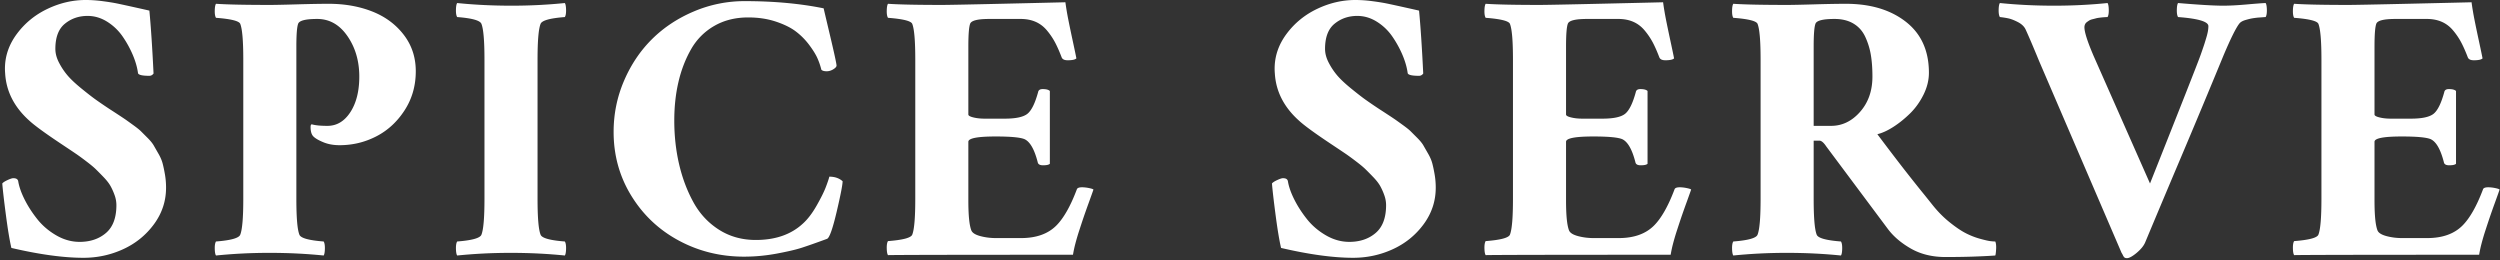 <svg width="644" height="67" xmlns="http://www.w3.org/2000/svg"><rect width="100%" height="100%" fill="#333333" stroke="none"/><path d="M22.074-.001c1.367 0 2.8.098 4.297.293 1.497.195 2.726.391 3.687.586.96.195 2.392.505 4.297.928 1.904.423 3.279.732 4.126.927.39 4.102.748 9.506 1.074 16.211-.293.391-.652.586-1.074.586-1.824 0-2.8-.227-2.93-.683-.195-1.465-.635-3.011-1.319-4.639a26.829 26.829 0 0 0-2.612-4.761 13.555 13.555 0 0 0-3.979-3.833c-1.596-1.008-3.288-1.513-5.078-1.513-2.247 0-4.192.667-5.835 2.002-1.644 1.335-2.466 3.499-2.466 6.494 0 1.172.325 2.376.976 3.613a17.414 17.414 0 0 0 2.222 3.296c.83.96 1.994 2.051 3.491 3.271 1.497 1.221 2.71 2.165 3.638 2.832a119.87 119.87 0 0 0 3.833 2.613c.26.163.911.586 1.953 1.269 1.042.684 1.725 1.14 2.051 1.367.325.228.96.684 1.904 1.368.944.683 1.603 1.212 1.978 1.587l1.684 1.684c.749.749 1.286 1.408 1.612 1.978.325.569.74 1.294 1.245 2.173.504.878.862 1.733 1.074 2.563.211.83.407 1.774.586 2.832.179 1.058.268 2.157.268 3.296 0 3.451-1.033 6.584-3.1 9.399-2.068 2.816-4.712 4.965-7.935 6.446-3.222 1.481-6.64 2.221-10.254 2.221-5.111 0-11.296-.846-18.554-2.539-.456-1.953-.928-4.793-1.416-8.52-.489-3.727-.798-6.421-.928-8.081.195-.261.642-.554 1.343-.879.699-.325 1.196-.488 1.489-.488.748 0 1.172.26 1.269.781.228 1.4.773 2.962 1.636 4.687.863 1.726 1.953 3.418 3.272 5.078 1.318 1.661 2.945 3.052 4.882 4.175 1.937 1.123 3.947 1.685 6.031 1.685 2.734 0 4.996-.765 6.787-2.295 1.79-1.53 2.685-3.923 2.685-7.178a7.56 7.56 0 0 0-.463-2.563c-.31-.863-.66-1.644-1.05-2.344-.391-.7-.993-1.473-1.807-2.32a87.015 87.015 0 0 0-2.026-2.05c-.537-.521-1.343-1.188-2.417-2.002a74.046 74.046 0 0 0-2.32-1.709 233.85 233.85 0 0 0-2.392-1.612 2884.95 2884.95 0 0 1-1.978-1.318c-4.004-2.669-6.673-4.622-8.008-5.859-3.874-3.483-5.94-7.552-6.201-12.207a14.37 14.37 0 0 1-.049-1.172c0-3.223 1.034-6.217 3.101-8.985 2.067-2.766 4.695-4.907 7.886-6.421 3.19-1.513 6.461-2.27 9.814-2.27m85.03 18.359c0 3.744-.961 7.097-2.881 10.059-1.921 2.962-4.354 5.2-7.3 6.714-2.946 1.514-6.096 2.27-9.448 2.27-1.563 0-2.954-.252-4.175-.756-1.221-.505-2.075-1.001-2.564-1.49-.488-.488-.732-1.301-.732-2.441 0-.456.114-.684.342-.684.879.261 2.213.391 4.004.391 2.408 0 4.378-1.18 5.908-3.54 1.53-2.36 2.295-5.412 2.295-9.155 0-4.004-1.018-7.479-3.052-10.425-2.035-2.946-4.631-4.419-7.788-4.419-2.898 0-4.525.391-4.883 1.172-.326.781-.488 2.767-.488 5.957v39.258c0 4.817.26 7.878.781 9.179.325.879 2.409 1.465 6.25 1.758.228.359.334.977.317 1.856-.016.878-.122 1.464-.317 1.757-4.46-.455-9.115-.683-13.965-.683-4.72 0-9.31.228-13.769.683-.196-.293-.302-.879-.318-1.757-.016-.879.09-1.497.318-1.856 3.841-.293 5.924-.879 6.25-1.758.52-1.301.781-4.362.781-9.179V15.331c0-4.817-.261-7.877-.781-9.18-.293-.748-2.377-1.269-6.25-1.562-.228-.358-.334-.977-.318-1.856.016-.878.122-1.464.318-1.757 2.929.195 7.584.293 13.965.293 1.236 0 3.54-.049 6.909-.147 3.369-.098 6.079-.146 8.13-.146 4.133 0 7.877.659 11.23 1.977 3.353 1.319 6.063 3.32 8.13 6.006 2.067 2.685 3.101 5.819 3.101 9.399m24.628-16.894c4.72 0 9.31-.228 13.77-.684.195.293.301.879.317 1.758.016.879-.089 1.498-.317 1.856-3.841.293-5.925.879-6.25 1.757-.521 1.303-.781 4.363-.781 9.18v35.938c0 4.817.26 7.878.781 9.179.325.879 2.409 1.465 6.25 1.758.228.359.333.977.317 1.856-.016.878-.122 1.464-.317 1.757-4.46-.455-9.115-.683-13.965-.683-4.72 0-9.31.228-13.769.683-.196-.293-.302-.879-.318-1.757-.016-.879.09-1.497.318-1.856 3.84-.293 5.924-.879 6.25-1.758.52-1.301.781-4.362.781-9.179V15.331c0-4.817-.261-7.877-.781-9.18-.326-.878-2.41-1.464-6.25-1.757-.228-.358-.334-.977-.318-1.856.016-.879.122-1.465.318-1.758 4.459.456 9.114.684 13.964.684M191.859.292c7.455 0 14.226.619 20.313 1.856 0 .032.553 2.384 1.66 7.055 1.107 4.672 1.66 7.235 1.66 7.691 0 .293-.277.61-.83.952-.554.342-1.123.512-1.709.512-.651 0-1.107-.129-1.367-.39a17.745 17.745 0 0 0-.977-2.881c-.423-.977-1.131-2.132-2.124-3.467a17.523 17.523 0 0 0-3.442-3.491c-1.302-.993-3.027-1.847-5.176-2.564-2.148-.715-4.525-1.074-7.129-1.074-3.32 0-6.242.733-8.764 2.198a15.972 15.972 0 0 0-5.957 6.005c-1.449 2.539-2.532 5.347-3.247 8.423-.717 3.076-1.075 6.389-1.075 9.937 0 3.939.415 7.69 1.245 11.255.831 3.564 2.059 6.828 3.687 9.79 1.627 2.962 3.825 5.322 6.592 7.08 2.766 1.758 5.924 2.636 9.472 2.636 5.046 0 9.082-1.399 12.11-4.199 1.237-1.106 2.417-2.644 3.54-4.614 1.123-1.969 1.92-3.572 2.392-4.81.472-1.236.773-2.131.904-2.685 1.399 0 2.539.391 3.418 1.172 0 .911-.513 3.548-1.538 7.91-1.026 4.362-1.848 6.673-2.466 6.934-2.832 1.042-5.005 1.806-6.519 2.294-1.513.489-3.67.994-6.469 1.514-2.8.521-5.6.781-8.399.781-6.055 0-11.645-1.375-16.772-4.126-5.127-2.75-9.213-6.599-12.256-11.548-3.044-4.947-4.566-10.432-4.566-16.455 0-4.622.895-9.016 2.686-13.183 1.79-4.167 4.199-7.747 7.226-10.742 3.028-2.995 6.624-5.371 10.791-7.129A33.33 33.33 0 0 1 191.859.292m50.85.977c1.563 0 6.941-.106 16.138-.318a7280.86 7280.86 0 0 0 15.6-.366 72.93 72.93 0 0 0 .782 4.639c.325 1.628.708 3.459 1.147 5.493.439 2.035.74 3.475.903 4.321-.325.326-1.074.488-2.246.488-.846 0-1.367-.26-1.562-.781-.586-1.53-1.156-2.815-1.709-3.857a17.787 17.787 0 0 0-2.075-3.052c-.831-.993-1.807-1.733-2.93-2.222-1.123-.488-2.401-.732-3.833-.732h-8.106c-2.897 0-4.524.391-4.882 1.172-.326.781-.489 2.767-.489 5.957v17.48c0 .293.431.546 1.294.757.863.212 1.831.317 2.906.317h5.175c2.864 0 4.818-.422 5.86-1.269 1.041-.846 1.953-2.702 2.734-5.566.098-.521.488-.782 1.172-.782.911 0 1.53.163 1.855.489v18.75c-.26.26-.846.39-1.757.39-.814 0-1.27-.26-1.368-.781-.846-3.32-1.985-5.306-3.418-5.957-1.106-.456-3.581-.684-7.421-.684-4.688 0-7.032.456-7.032 1.368v15.136c0 3.842.261 6.413.781 7.715.261.619 1.026 1.099 2.295 1.441 1.27.341 2.621.512 4.053.512h6.446c3.906 0 6.933-1.074 9.082-3.222 1.887-1.888 3.645-4.981 5.273-9.278.098-.39.553-.586 1.367-.586.521 0 1.107.066 1.758.196s1.042.26 1.172.39c-.13.391-.513 1.465-1.148 3.223a259.104 259.104 0 0 0-1.367 3.857c-.277.814-.643 1.921-1.098 3.32a59.028 59.028 0 0 0-1.075 3.638 31.875 31.875 0 0 0-.586 2.759c-29.231 0-45.117.032-47.656.098-.195-.293-.301-.879-.317-1.758-.017-.879.089-1.497.317-1.856 3.841-.293 5.925-.846 6.25-1.66.521-1.301.781-4.362.781-9.179V15.331c0-4.817-.26-7.877-.781-9.18-.293-.748-2.376-1.269-6.25-1.562-.228-.358-.334-.977-.317-1.856.016-.878.122-1.464.317-1.757 2.93.195 7.585.293 13.965.293m106.436-1.27c1.367 0 2.798.098 4.296.293 1.498.195 2.727.391 3.687.586.96.195 2.393.505 4.297.928 1.904.423 3.279.732 4.126.927.39 4.102.748 9.506 1.074 16.211-.293.391-.651.586-1.074.586-1.823 0-2.8-.227-2.93-.683-.195-1.465-.635-3.011-1.318-4.639a26.899 26.899 0 0 0-2.613-4.761 13.53 13.53 0 0 0-3.979-3.833c-1.596-1.008-3.288-1.513-5.078-1.513-2.246 0-4.192.667-5.835 2.002-1.644 1.335-2.466 3.499-2.466 6.494 0 1.172.325 2.376.977 3.613a17.364 17.364 0 0 0 2.221 3.296c.83.96 1.993 2.051 3.492 3.271 1.497 1.221 2.709 2.165 3.637 2.832a119.87 119.87 0 0 0 3.833 2.613c.26.163.911.586 1.953 1.269a116.19 116.19 0 0 1 2.051 1.367c.325.228.96.684 1.904 1.368.944.683 1.604 1.212 1.978 1.587l1.685 1.684c.748.749 1.285 1.408 1.611 1.978.325.569.74 1.294 1.245 2.173.505.878.862 1.733 1.074 2.563.212.83.407 1.774.586 2.832.179 1.058.269 2.157.269 3.296 0 3.451-1.033 6.584-3.101 9.399-2.067 2.816-4.712 4.965-7.934 6.446-3.223 1.481-6.641 2.221-10.254 2.221-5.112 0-11.296-.846-18.555-2.539-.456-1.953-.928-4.793-1.416-8.52-.488-3.727-.798-6.421-.928-8.081.196-.261.643-.554 1.343-.879.7-.325 1.196-.488 1.489-.488.748 0 1.172.26 1.27.781.227 1.4.773 2.962 1.636 4.687.862 1.726 1.953 3.418 3.271 5.078 1.318 1.661 2.946 3.052 4.883 4.175 1.936 1.123 3.946 1.685 6.03 1.685 2.734 0 4.996-.765 6.787-2.295 1.79-1.53 2.686-3.923 2.686-7.178 0-.846-.155-1.701-.464-2.563a15.653 15.653 0 0 0-1.05-2.344c-.391-.7-.993-1.473-1.807-2.32a87.015 87.015 0 0 0-2.026-2.05c-.537-.521-1.343-1.188-2.417-2.002a75.583 75.583 0 0 0-2.319-1.709c-.472-.325-1.27-.862-2.393-1.612l-1.977-1.318c-4.004-2.669-6.674-4.622-8.008-5.859-3.874-3.483-5.942-7.552-6.201-12.207a13.525 13.525 0 0 1-.049-1.172c0-3.223 1.033-6.217 3.1-8.985 2.068-2.766 4.696-4.907 7.886-6.421 3.19-1.513 6.461-2.27 9.815-2.27m47.529 1.27c1.562 0 6.941-.106 16.138-.318 9.196-.211 14.395-.333 15.6-.366.195 1.465.455 3.011.781 4.639a366.74 366.74 0 0 0 1.148 5.493c.439 2.035.74 3.475.903 4.321-.326.326-1.074.488-2.246.488-.847 0-1.367-.26-1.562-.781-.586-1.53-1.157-2.815-1.709-3.857a17.795 17.795 0 0 0-2.076-3.052c-.83-.993-1.806-1.733-2.929-2.222-1.123-.488-2.402-.732-3.833-.732h-8.106c-2.897 0-4.525.391-4.883 1.172-.326.781-.488 2.767-.488 5.957v17.48c0 .293.432.546 1.294.757.862.212 1.831.317 2.905.317h5.176c2.864 0 4.818-.422 5.86-1.269 1.041-.846 1.953-2.702 2.734-5.566.098-.521.488-.782 1.172-.782.911 0 1.529.163 1.855.489v18.75c-.26.26-.846.39-1.758.39-.814 0-1.269-.26-1.367-.781-.846-3.32-1.986-5.306-3.418-5.957-1.107-.456-3.581-.684-7.422-.684-4.687 0-7.031.456-7.031 1.368v15.136c0 3.842.26 6.413.781 7.715.26.619 1.026 1.099 2.295 1.441 1.27.341 2.62.512 4.053.512h6.445c3.907 0 6.934-1.074 9.082-3.222 1.888-1.888 3.646-4.981 5.274-9.278.098-.39.553-.586 1.367-.586.521 0 1.106.066 1.758.196.65.13 1.041.26 1.172.39-.131.391-.513 1.465-1.148 3.223a237.566 237.566 0 0 0-1.367 3.857c-.276.814-.643 1.921-1.099 3.32a58.251 58.251 0 0 0-1.074 3.638 31.503 31.503 0 0 0-.586 2.759c-29.232 0-45.117.032-47.656.098-.195-.293-.301-.879-.317-1.758-.017-.879.089-1.497.317-1.856 3.841-.293 5.924-.846 6.25-1.66.521-1.301.781-4.362.781-9.179V15.331c0-4.817-.26-7.877-.781-9.18-.293-.748-2.377-1.269-6.25-1.562-.228-.358-.334-.977-.317-1.856.016-.878.122-1.464.317-1.757 2.93.195 7.584.293 13.965.293m78.828-.293c6.348 0 11.499 1.546 15.454 4.638 3.955 3.093 5.933 7.471 5.933 13.135 0 1.888-.464 3.768-1.392 5.64-.928 1.872-2.092 3.491-3.491 4.858-1.4 1.367-2.841 2.523-4.321 3.467-1.482.944-2.841 1.562-4.078 1.855a642.065 642.065 0 0 0 6.69 8.789c2.344 2.996 4.183 5.307 5.518 6.934l1.953 2.441c1.367 1.726 2.839 3.223 4.419 4.493 1.578 1.269 2.969 2.214 4.174 2.832a19.239 19.239 0 0 0 3.662 1.44c1.237.342 2.116.546 2.637.61.521.066.96.098 1.319.098.195.423.268 1.083.219 1.978-.049.895-.122 1.44-.219 1.635-3.777.261-8.041.391-12.793.391-3.418 0-6.397-.725-8.936-2.173-2.539-1.448-4.541-3.165-6.006-5.151l-15.82-21.192c-.651-.976-1.237-1.465-1.758-1.465h-1.465v15.04c0 4.817.26 7.878.781 9.179.326.879 2.409 1.465 6.25 1.758.228.359.333.977.318 1.856-.017.878-.122 1.464-.318 1.757-4.459-.455-9.115-.683-13.964-.683-4.721 0-9.311.228-13.77.683-.195-.293-.302-.879-.317-1.757-.017-.879.089-1.497.317-1.856 3.841-.293 5.924-.879 6.25-1.758.521-1.301.781-4.362.781-9.179V15.331c0-4.817-.26-7.877-.781-9.18-.293-.748-2.377-1.269-6.25-1.562-.228-.358-.334-.977-.317-1.856.015-.878.122-1.464.317-1.757 2.93.195 7.584.293 13.965.293 1.236 0 3.54-.049 6.909-.147 3.369-.098 6.079-.146 8.13-.146zm6.836 18.75c0-2.116-.139-3.988-.415-5.616a18.084 18.084 0 0 0-1.441-4.638c-.683-1.465-1.693-2.596-3.027-3.394-1.335-.797-2.963-1.196-4.883-1.196-2.897 0-4.525.391-4.882 1.172-.327.781-.489 2.767-.489 5.957v20.41h4.492c2.865 0 5.355-1.204 7.471-3.613 2.115-2.409 3.174-5.436 3.174-9.082zm46.797-18.262c4.72 0 9.309-.228 13.769-.684.196.293.301.879.318 1.758.015.879-.09 1.498-.318 1.856a27.245 27.245 0 0 0-1.269.073c-.163.016-.44.049-.83.098a6.32 6.32 0 0 0-.928.17c-.229.066-.513.139-.854.22-.342.082-.62.188-.831.318-.211.13-.423.276-.634.439a1.45 1.45 0 0 0-.464.586 1.834 1.834 0 0 0-.147.732c0 1.238.782 3.679 2.344 7.325l14.551 32.91c7.942-19.987 12.239-30.892 12.89-32.715.065-.163.245-.667.538-1.514.292-.846.496-1.448.61-1.806.113-.358.268-.863.464-1.514.195-.651.333-1.213.415-1.685.081-.471.122-.903.122-1.294 0-1.172-2.605-1.953-7.813-2.343-.228-.358-.334-.977-.317-1.856.016-.879.122-1.465.317-1.758 5.372.456 9.244.684 11.622.684 1.66 0 3.686-.106 6.079-.318 2.392-.211 4.011-.333 4.858-.366.195.293.301.879.317 1.758.016.879-.09 1.498-.317 1.856-.065 0-.302.016-.708.048-.407.033-.749.058-1.025.074-.278.016-.652.057-1.123.122-.473.065-.879.138-1.221.219-.342.082-.708.18-1.099.293-.39.115-.724.253-1.001.415a2.12 2.12 0 0 0-.659.586c-.879 1.172-2.214 3.874-4.004 8.106a2836.289 2836.289 0 0 1-11.133 26.66 4853.754 4853.754 0 0 0-9.082 21.582c-.39.879-1.123 1.766-2.197 2.661s-1.904 1.343-2.49 1.343c-.261 0-.464-.057-.611-.171-.146-.114-.285-.309-.415-.586a3.71 3.71 0 0 0-.341-.61l-21.289-49.512c-1.401-3.418-2.539-6.087-3.418-8.008-.359-.781-1.026-1.424-2.002-1.929-.977-.504-1.831-.83-2.564-.976a21.687 21.687 0 0 0-2.075-.317c-.228-.358-.333-.977-.317-1.856.016-.879.122-1.465.317-1.758 4.459.456 9.114.684 13.965.684m75.8-.195c1.563 0 6.942-.106 16.138-.318 9.196-.211 14.396-.333 15.601-.366.195 1.465.455 3.011.781 4.639.325 1.628.708 3.459 1.148 5.493.439 2.035.74 3.475.903 4.321-.326.326-1.074.488-2.246.488-.847 0-1.367-.26-1.563-.781-.586-1.53-1.156-2.815-1.709-3.857a17.73 17.73 0 0 0-2.075-3.052c-.83-.993-1.807-1.733-2.93-2.222-1.123-.488-2.401-.732-3.833-.732h-8.105c-2.897 0-4.525.391-4.883 1.172-.326.781-.488 2.767-.488 5.957v17.48c0 .293.43.546 1.294.757.862.212 1.831.317 2.905.317h5.176c2.864 0 4.817-.422 5.859-1.269 1.041-.846 1.953-2.702 2.735-5.566.097-.521.488-.782 1.172-.782.911 0 1.529.163 1.855.489v18.75c-.261.26-.847.39-1.758.39-.814 0-1.269-.26-1.367-.781-.847-3.32-1.986-5.306-3.418-5.957-1.107-.456-3.581-.684-7.422-.684-4.687 0-7.031.456-7.031 1.368v15.136c0 3.842.26 6.413.781 7.715.26.619 1.026 1.099 2.295 1.441 1.27.341 2.62.512 4.053.512h6.445c3.906 0 6.934-1.074 9.082-3.222 1.888-1.888 3.646-4.981 5.274-9.278.097-.39.552-.586 1.367-.586.52 0 1.106.066 1.758.196.65.13 1.041.26 1.171.39-.13.391-.512 1.465-1.147 3.223a237.566 237.566 0 0 0-1.367 3.857c-.278.814-.644 1.921-1.099 3.32a58.251 58.251 0 0 0-1.074 3.638 31.503 31.503 0 0 0-.586 2.759c-29.233 0-45.117.032-47.656.098-.196-.293-.302-.879-.318-1.758-.016-.879.089-1.497.318-1.856 3.841-.293 5.924-.846 6.25-1.66.52-1.301.781-4.362.781-9.179V15.331c0-4.817-.261-7.877-.781-9.18-.293-.748-2.377-1.269-6.25-1.562-.229-.358-.334-.977-.318-1.856.016-.878.122-1.464.318-1.757 2.929.195 7.584.293 13.964.293" fill="#FFF" fill-rule="evenodd"/></svg>